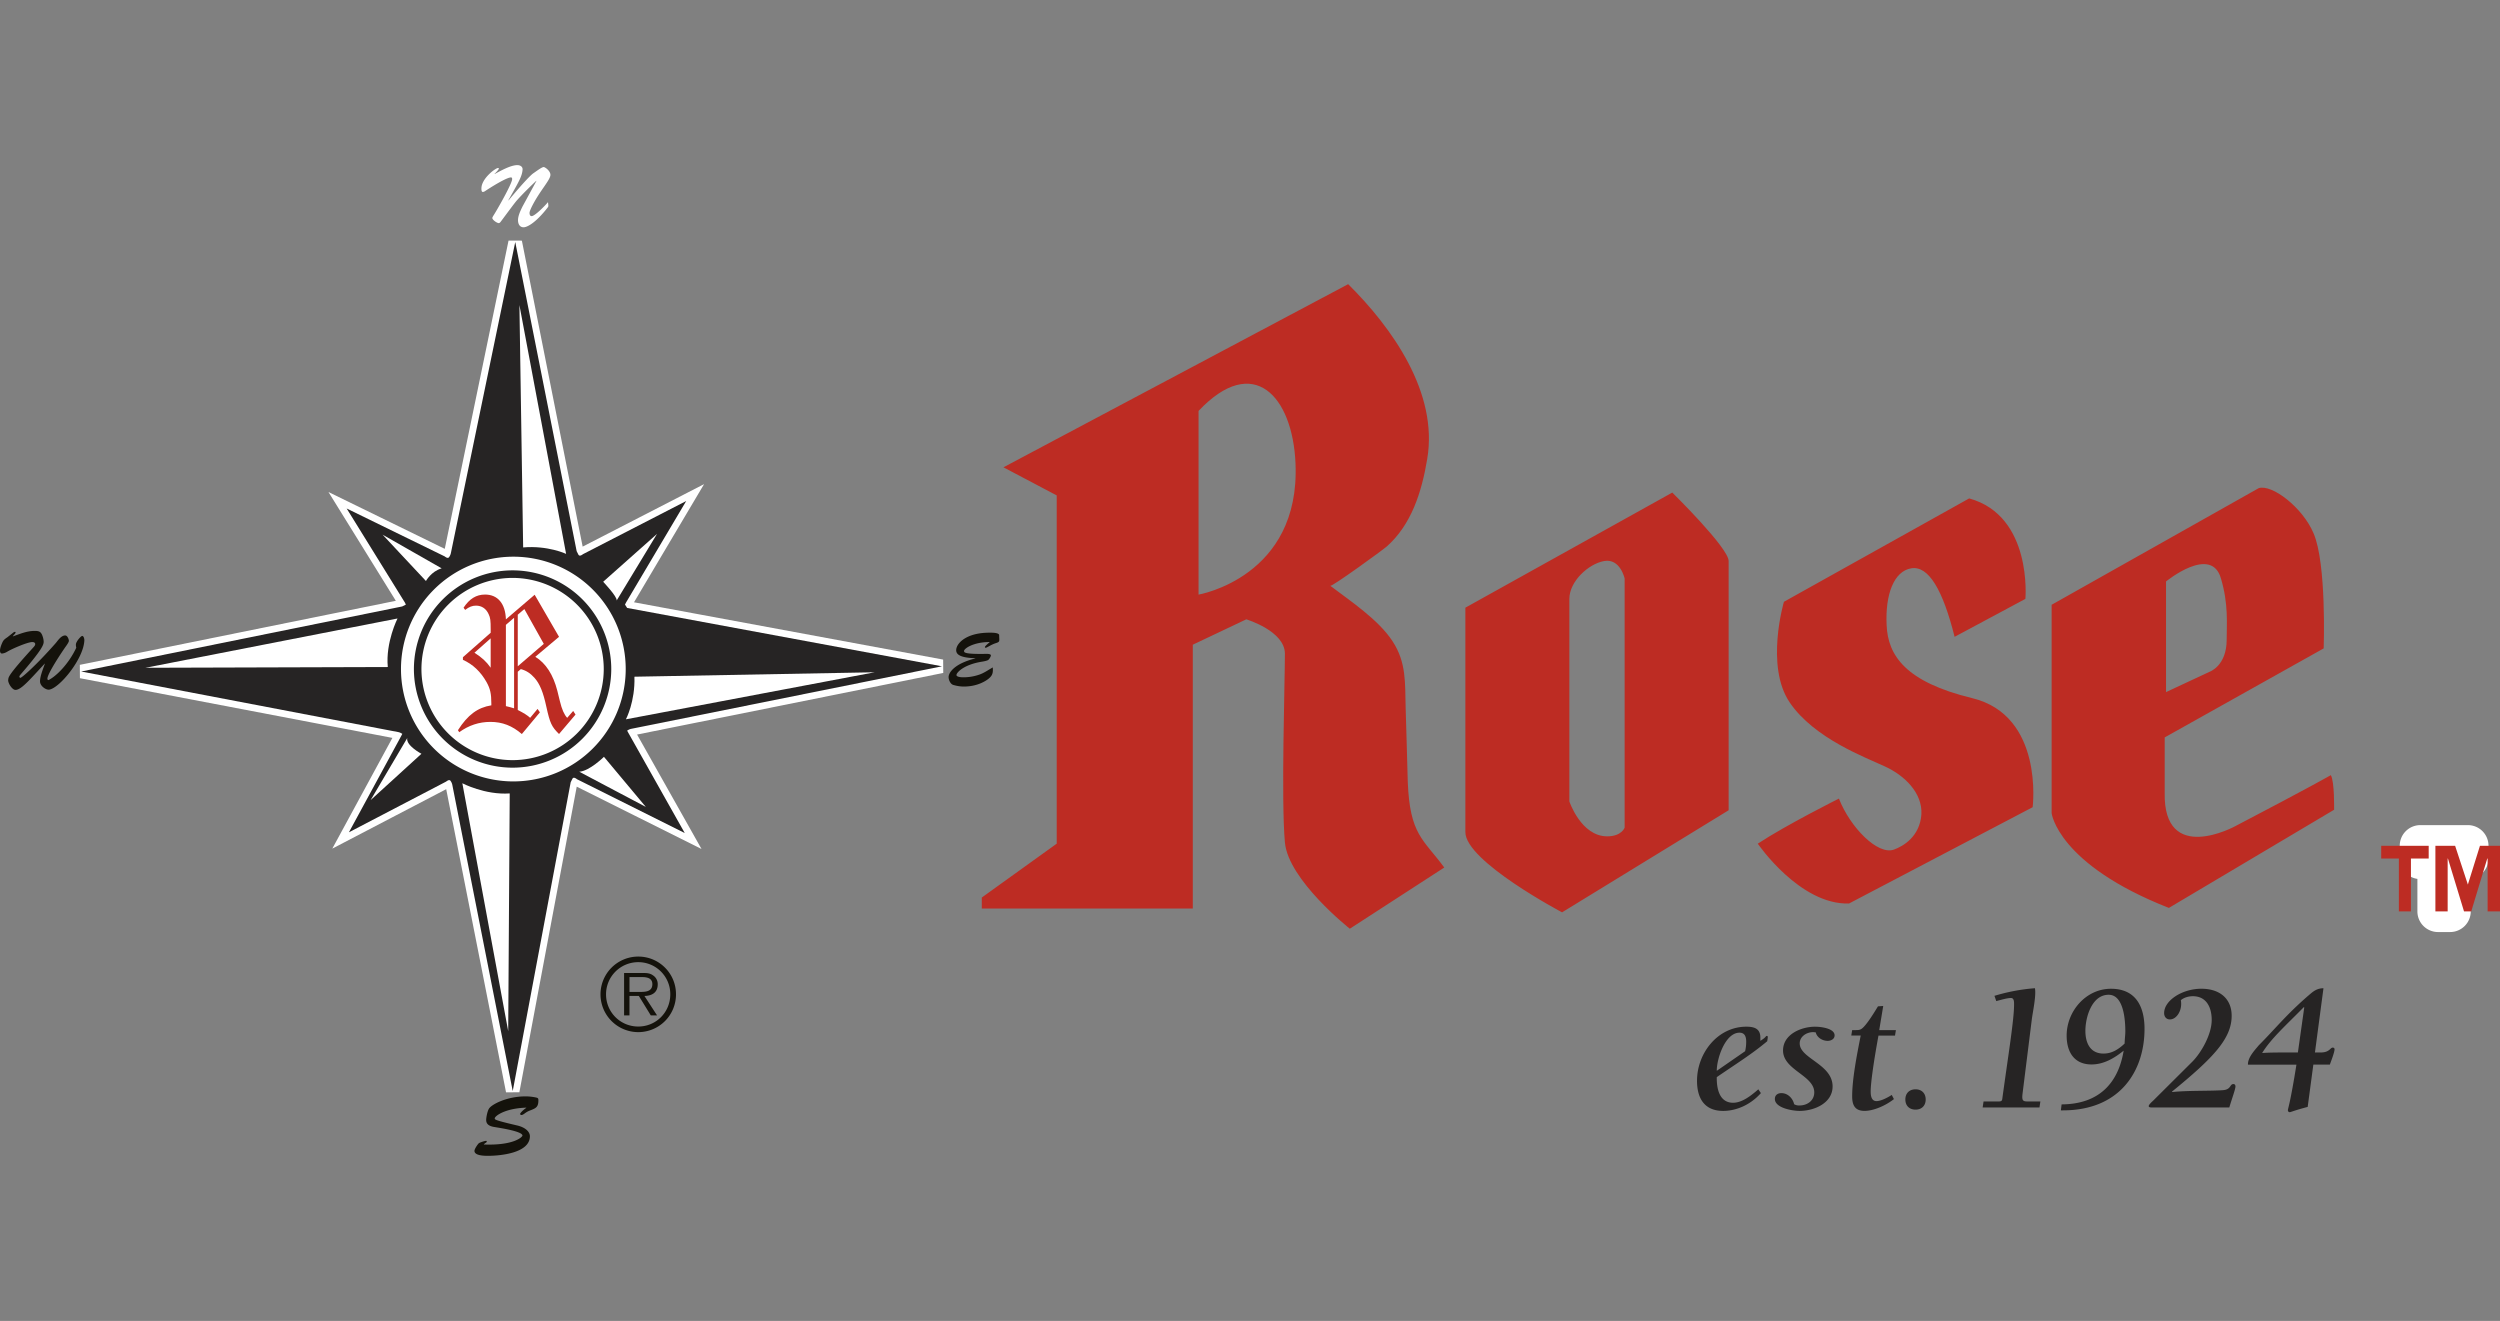 <svg xmlns="http://www.w3.org/2000/svg" viewBox="0 0 121.126 64"><rect x="0" y="0" width="121.126" height="64" fill="#808080" stroke="none"/><path fill="#FFF" d="M119.57 41.595h-.861v2.564h-.585v-2.564h-.856v-.617h2.301v.617z"/><path fill="#FFF" d="M118.709 45.158h-.585a1 1 0 0 1-1-1v-1.575a1 1 0 0 1-.856-.989v-.617a1 1 0 0 1 1-1h2.301a1 1 0 0 1 1 1v.617a1 1 0 0 1-.861.99v1.574a1 1 0 0 1-.999 1z"/><path fill="#BD2C23" d="m81.023 23.865-10.025 5.577v10.876c0 1.413 4.685 3.885 4.685 3.885l8.07-4.946V27.182c0-.637-2.73-3.317-2.73-3.317m-2.309 16.238s-.149.418-.844.418c-1.268 0-1.834-1.692-1.834-1.692v-9.812c0-.846.919-1.696 1.685-1.835.779-.139.993.845.993.845v12.076zM68.207 37.886c-.038-1.224-.06-2.373-.103-3.596-.033-1.195.043-2.193-.636-3.224-.678-1.039-2.036-1.944-3.015-2.684.074.06 2.553-1.74 2.738-1.906 1.185-1.051 1.69-2.621 1.958-4.238.545-3.208-1.7-6.36-3.83-8.47l-16.702 8.873 2.581 1.362v16.873l-3.63 2.61v.533h10.224V31.236l2.591-1.229s1.871.563 1.871 1.665c0 1.377-.186 7.096 0 9.142.162 1.827 3.145 4.183 3.145 4.183l4.576-2.965c-1.015-1.382-1.666-1.574-1.768-4.146M58.07 28.809v-8.9c2.667-2.824 4.56-.706 4.698 2.542.239 5.515-4.698 6.358-4.698 6.358M95.407 24.148l-8.975 5.009s-.917 3.106.276 4.871c1.192 1.764 3.72 2.683 4.627 3.112.914.418 1.819 1.262 1.757 2.322-.077 1.061-.867 1.535-1.333 1.702-.779.278-2.108-1.061-2.663-2.472 0 0-2.526 1.26-3.931 2.184 0 0 2.035 2.975 4.421 2.899l8.897-4.666s.563-4.442-2.94-5.287c-3.201-.779-4.074-2.051-4.135-3.532-.074-1.481.35-2.616 1.192-2.755.843-.14 1.536 1.06 2.101 3.319l3.43-1.838c.001.001.354-4.022-2.724-4.868M112.929 37.556s-.924.536-4.639 2.477c0 0-3.482 1.903-3.41-1.63v-2.675l7.703-4.313s.149-4.093-.489-5.574c-.529-1.257-2.021-2.398-2.662-2.188l-10.03 5.649v10.097s.289 2.472 5.681 4.59l8.005-4.756c-.001 0 .028-1.355-.159-1.677m-7.984-9.384s2.191-1.791 2.661-.144c.37 1.246.277 2.188.277 2.97 0 1.27-.83 1.551-.83 1.551l-2.108.984v-5.361zM117.672 41.595h-.861v2.564h-.585v-2.564h-.856v-.617h2.301v.617zm3.454 2.564h-.6v-2.564h-.017l-.777 2.564h-.349l-.78-2.564h-.013v2.564h-.594v-3.181h.955l.618 1.879.586-1.879h.971v3.181z"/><path fill="#FFF" d="m19.665 29.292-.178.091-15.553 3.152 15.379 2.938s.078.015.179.082l-.05.098-2.537 4.672 4.712-2.458s.147-.133.215-.033c.067.1.08.18.08.18l2.93 14.848L27.65 37.9l.09-.182c.065-.099.216.036.216.036l5.22 2.607-2.741-4.869-.05-.093c.1-.068.179-.083.179-.083l15.075-3.033-15.254-2.828-.104-.163.05-.099 2.916-4.918-5.002 2.575s-.15.133-.216.034l-.09-.18-2.975-14.978-3.122 15.086s-.014.081-.081.18c-.067.1-.215-.034-.215-.034l-4.75-2.321 2.821 4.557.048.098z"/><path fill="#FFF" d="m24.518 52.925-2.899-14.689-5.519 2.88 2.912-5.365-15.14-2.892-.004-.647 15.31-3.103-3.264-5.271 5.635 2.754 3.09-14.935.646.002 2.945 14.825 5.883-3.028-3.395 5.725 14.978 2.776.005.647-14.834 2.985 3.122 5.545-6.046-3.02-2.779 14.806-.646.005zm-2.756-15.458a.407.407 0 0 1 .342.182c.101.151.127.28.133.315l2.597 13.155 2.521-13.365.09-.182c.088-.137.19-.2.308-.216a.543.543 0 0 1 .383.12l4.226 2.111-2.411-4.292.249-.168a.845.845 0 0 1 .302-.133l13.4-2.696-13.719-2.543-.281-.443.135-.266 2.343-3.953-3.954 2.035a.54.54 0 0 1-.382.119.403.403 0 0 1-.288-.179l-.14-.299-2.659-13.385-2.792 13.495a.809.809 0 0 1-.132.299.403.403 0 0 1-.289.178.525.525 0 0 1-.377-.118l-3.689-1.803 2.427 4.003-.55.27L5.64 32.526l13.735 2.624a.86.86 0 0 1 .299.131l.245.163-.184.36-2.026 3.73 3.724-1.943a.55.55 0 0 1 .329-.124zm-.275-10.661-.002.003.002-.003z"/><path fill="#262424" d="m19.665 29.292-.178.091-15.553 3.152 15.379 2.938s.078.015.179.082l-.05.098-2.537 4.672 4.712-2.458s.147-.133.215-.033c.067.1.08.18.08.18l2.93 14.848L27.65 37.9l.09-.182c.065-.099.216.036.216.036l5.22 2.607-2.741-4.869-.05-.093c.1-.068.179-.083.179-.083l15.075-3.033-15.254-2.828-.104-.163.05-.099 2.916-4.918-5.002 2.575s-.15.133-.216.034l-.09-.18-2.975-14.978-3.122 15.086s-.014.081-.081.18c-.067.1-.215-.034-.215-.034l-4.75-2.321 2.821 4.557.048.098z"/><path fill="#FFF" d="M30.316 32.416a5.443 5.443 0 0 0-5.445-5.444 5.444 5.444 0 1 0 5.445 5.444"/><path fill="#262424" d="M24.836 37.194a4.786 4.786 0 0 1-4.782-4.779 4.787 4.787 0 0 1 4.782-4.781 4.786 4.786 0 0 1 4.78 4.781 4.785 4.785 0 0 1-4.78 4.779zm0-9.194a4.422 4.422 0 0 0-4.417 4.416 4.42 4.42 0 0 0 4.417 4.413 4.42 4.42 0 0 0 4.416-4.413A4.421 4.421 0 0 0 24.836 28z"/><path fill="#FFF" d="M25.313 10.01c-.093.194-.215.439-.215.658 0 .171.073.344.27.344.171 0 .587-.212 1.159-.948.031-.042.041-.06.041-.091 0-.036-.008-.085-.017-.18-.115.144-.633.678-.792.678-.087 0-.103-.09-.103-.162 0-.017.009-.095.124-.324.381-.754.888-1.263.888-1.516 0-.188-.26-.376-.326-.376-.093 0-.389.228-.507.306-.099.067-.436.396-1.196 1.311l-.01-.008c.512-.901.665-1.161.689-1.479.016-.147-.116-.223-.251-.223-.328 0-.82.28-1.1.432l-.009-.006c.195-.187.213-.251.213-.255 0-.019-.023-.032-.041-.032-.121 0-.805.512-.805.989 0 .046-.004.173.07.173a.24.24 0 0 0 .119-.05c.668-.437 1.103-.655 1.237-.655.053 0 .063.031.063.083 0 .216-.758 1.544-.924 1.793-.01.022-.037.066-.037.09 0 .09.225.248.313.248.051 0 .097-.071.127-.112.209-.279.629-.851.744-.983.282-.315.609-.637.944-.955l.007.01-.675 1.24z"/><path fill="#14120B" d="M23.972 54.18c0-.095.461-.478 1.521-.514l.01.007c-.223.151-.302.278-.302.288 0 .041.026.062.067.062.032 0 .073-.025.102-.04.161-.116.194-.137.369-.203.243-.095.346-.164.346-.468 0-.082-.012-.116-.109-.136a2.42 2.42 0 0 0-.516-.056c-.899 0-1.646.389-1.771.598-.07.11-.133.41-.133.546 0 .247.215.313.421.344.197.035 1.336.199 1.336.409 0 .065-.404.488-1.87.435v-.006a.355.355 0 0 1 .068-.063c.03-.019.072-.037.072-.078 0-.025-.014-.03-.033-.03-.063 0-.304.078-.352.117-.067.064-.21.281-.21.368-.001.24.498.24.659.24.592 0 2.027-.133 2.027-.949 0-.201-.193-.419-.609-.52-1.145-.266-1.097-.293-1.093-.351M48.409 30.755c-.053-.111-.37-.101-.478-.101-1.114 0-1.603.517-1.603.849 0 .189.158.365.924.388v.011c-.993.246-1.292.678-1.292.904 0 .138.09.344.235.382.148.042.304.072.462.075.693.015 1.131-.287 1.247-.385.196-.162.214-.297.196-.541-.224.125-.436.283-.68.358a2.324 2.324 0 0 1-.798.12c-.181-.009-.281-.048-.281-.109 0-.121.356-.505 1.222-.645.067-.011.269-.045.321-.089.047-.038.125-.157.125-.219 0-.077-.192-.073-.224-.073-1.088.022-1.066-.076-1.076-.13-.021-.117.439-.441 1.237-.444h.007l-.003.006h-.004v-.006h.007v.006h-.003c-.036.035-.23.189-.23.238 0 .021.018.035.036.035.059 0 .254-.145.475-.219.186-.06.196-.074.183-.269l-.005-.142zM1.596 32.768c-.428.458-.663.658-.848.658-.165 0-.378-.352-.35-.493.023-.113-.084-.138 1.18-1.525.045-.053.128-.125.128-.198 0-.078-.072-.102-.143-.102-.232 0-.984.33-1.199.459a.6.6 0 0 1-.272.098c-.044 0-.192-.058.019-.529.057-.13.127-.18.246-.26l.28-.221a.144.144 0 0 1 .09-.042c.017 0 .049.015.008.079l-.115.132.01.008c.332-.117.664-.26 1.035-.264.122 0 .247 0 .326.108.068.086.125.302.125.412 0 .134-.028.333-1.127 1.602-.089.105-.039.138-.005.152.048.019.739-.574 1.71-1.676.09-.1.256-.378.465-.378.115 0 .179.198.179.262 0 .058-.105.209-.137.252-.176.246-.909 1.34-.904 1.583-.005.036.03.075.057.062.355-.168.977-.775 1.342-1.566a.546.546 0 0 1-.019-.152c0-.137.242-.417.305-.417.08 0 .108.157.105.215-.037.9-1.202 2.313-1.705 2.387-.143.022-.443-.165-.443-.403 0-.252.154-.617.234-.851l-.006-.008-.571.616zM32.752 48.17a1.826 1.826 0 0 1-1.827 1.837 1.83 1.83 0 1 1 0-3.661c1.009 0 1.827.815 1.827 1.824m-3.389.005c0 .87.697 1.561 1.561 1.561.865 0 1.552-.691 1.552-1.561a1.55 1.55 0 0 0-1.552-1.558c-.864 0-1.561.698-1.561 1.558m2.473 1.023h-.304l-.58-.944h-.454v.944h-.261v-2.056h.902c.169 0 .341 0 .495.112a.503.503 0 0 1 .233.44c0 .405-.291.555-.645.56l.614.944zm-.958-1.14c.285 0 .729.042.729-.373 0-.309-.276-.346-.527-.346h-.581v.719h.379z"/><path fill="#BD2C23" d="m26.158 34.513-.113-.166-.359.432c-.125-.117-.295-.225-.6-.381v-1.852l.149-.128c.259.07.46.198.661.423.257.292.421.685.577 1.41.175.793.255.959.612 1.312l.799-.941-.113-.176-.291.334c-.145-.158-.255-.402-.355-.814l-.122-.498c-.198-.774-.556-1.335-1.067-1.646l1.149-.968-1.18-2.038-1.394 1.193c-.023-.763-.396-1.203-1.008-1.203-.428 0-.756.204-1.043.637l.077.107c.195-.148.343-.207.528-.207.274 0 .492.149.609.412.086.178.1.306.1.745v.157l-1.345 1.185v.127c.482.215.862.578 1.144 1.078.178.322.233.559.233 1.046v.08c-.662.108-1.143.46-1.618 1.205l.062.098c.459-.334.964-.5 1.51-.5.582 0 1.058.187 1.524.588l.874-1.051zm-2.385-3.584v1.422c-.208-.296-.42-.491-.786-.726l.786-.696zm.738 3.283v-3.938l.397-.344v4.389c-.167-.049-.226-.068-.397-.107m.575-1.931v-2.498l.319-.273.942 1.686-1.261 1.085z"/><path fill="#FFF" d="m25.347 26.523-.181-11.742 2.262 12.055c0-.001-.885-.416-2.081-.313M30.738 32.787l11.64-.215-12.052 2.279c0 .001.454-.863.412-2.064M24.696 38.442l-.073 11.522-2.222-12.015s1.095.576 2.295.493M18.789 32.318l-11.739.036 12.21-2.388c0-.001-.584 1.156-.471 2.352M21.399 27.537l-2.862-1.632 2.1 2.245s.255-.469.762-.613M29.224 28.187s.69.726.654.907l1.955-3.226-2.609 2.319zM28.065 37.391l3.225 1.704-2.029-2.428s-.689.688-1.196.724M19.731 35.76l-1.775 3.007 2.463-2.246c.001 0-.76-.398-.688-.761"/><path fill="#262424" d="M85.316 52.962c-.457.519-1.134.862-1.829.862-.916 0-1.266-.624-1.266-1.46 0-1.328.993-2.621 2.392-2.621.387 0 .677.097.677.528v.158c.316-.194.246-.238.316-.238.035 0 .043.027.043.053 0 .07-.017.132-.026.203-.739.624-1.565 1.134-2.445 1.741-.009.536.115 1.241.792 1.241.449 0 .897-.369 1.222-.651l.124.184zm-.764-2.031a1.98 1.98 0 0 0 .052-.458c0-.219-.052-.439-.325-.439-.694 0-1.108 1.275-1.1 1.847l1.373-.95zM86.389 50.896c0-.783.879-1.152 1.556-1.152.247 0 .942.07.942.422 0 .176-.175.264-.334.264-.256 0-.519-.158-.581-.414-.044 0-.079-.009-.124-.009-.316 0-.651.211-.651.546 0 .738 1.593 1.003 1.593 2.084 0 .809-.888 1.187-1.601 1.187-.316 0-1.196-.132-1.196-.581 0-.193.149-.281.318-.281.308 0 .554.255.615.537a.456.456 0 0 0 .263.061c.378 0 .713-.238.713-.633-.001-.826-1.513-1.082-1.513-2.031M91.049 49.911h.808l-.043.263h-.801c-.201 1.091-.378 2.251-.378 2.709 0 .185.027.466.282.466.175 0 .449-.115.739-.299l.105.201c-.361.29-.959.572-1.425.572-.466 0-.598-.282-.598-.704 0-.845.229-2.013.414-2.946h-.457l.043-.263c.29 0 .335 0 .423-.044.246-.123.739-.967.827-1.108l.255-.018-.194 1.171zM92.315 53.27c0-.299.194-.492.493-.492s.492.193.492.492-.193.492-.492.492-.493-.193-.493-.492M96.06 53.657l.044-.29h.677c.141 0 .211 0 .229-.115.273-2.004.572-3.843.572-4.554 0-.115.017-.344-.149-.344-.194 0-.51.098-.713.149l-.088-.255a9.21 9.21 0 0 1 1.961-.369c.07.351-.105 1.151-.15 1.504l-.449 3.597c-.043.36.017.387.282.387h.581l-.044.29H96.06zM99.885 53.508c1.794-.009 2.744-1.012 3.007-2.603-.448.361-.959.668-1.557.668-.844 0-1.205-.607-1.205-1.399 0-1.177.933-2.268 2.146-2.268 1.205 0 1.627.862 1.627 1.944 0 2.014-1.161 3.948-3.958 3.948h-.095l.035-.29zm1.153-3.562c0 .581.229 1.1.879 1.1.414 0 .73-.211 1.021-.484.009-.264.035-.431.035-.58 0-.51-.062-1.785-.808-1.785-.811-.001-1.127 1.081-1.127 1.749M104.273 53.657c-.079 0-.167 0-.167-.07s.185-.229.22-.264l1.908-1.899c.414-.423.924-1.301.924-2.005 0-.65-.282-1.152-.914-1.152-.203 0-.431.062-.581.193.088.484-.203.932-.528.932-.185 0-.282-.141-.282-.308 0-.607.871-1.179 1.803-1.179.923 0 1.469.51 1.469 1.31 0 1.091-.862 2.023-2.894 3.676l.017.018c.783-.079 1.794-.045 2.437-.088.431-.027.333-.298.528-.298.061 0 .096.052.096.114 0 .132-.167.581-.299 1.021h-3.737zM111.808 53.631c-.668.175-.818.255-.871.255-.052 0-.088-.044-.088-.096 0-.079.115-.326.414-2.207h-2.349c-.009-.351.318-.686.528-.941.809-.809 1.337-1.494 2.445-2.445.175-.149.361-.316.686-.316l-.413 3.112h.281c.431 0 .457-.237.581-.237.053 0 .088.035.088.079 0 .141-.149.528-.229.747h-.799l-.274 2.049zm-.166-4.82-.019-.017c-.844.862-1.583 1.512-2.021 2.225.368-.027.844-.027 1.732-.027l.308-2.181z"/></svg>